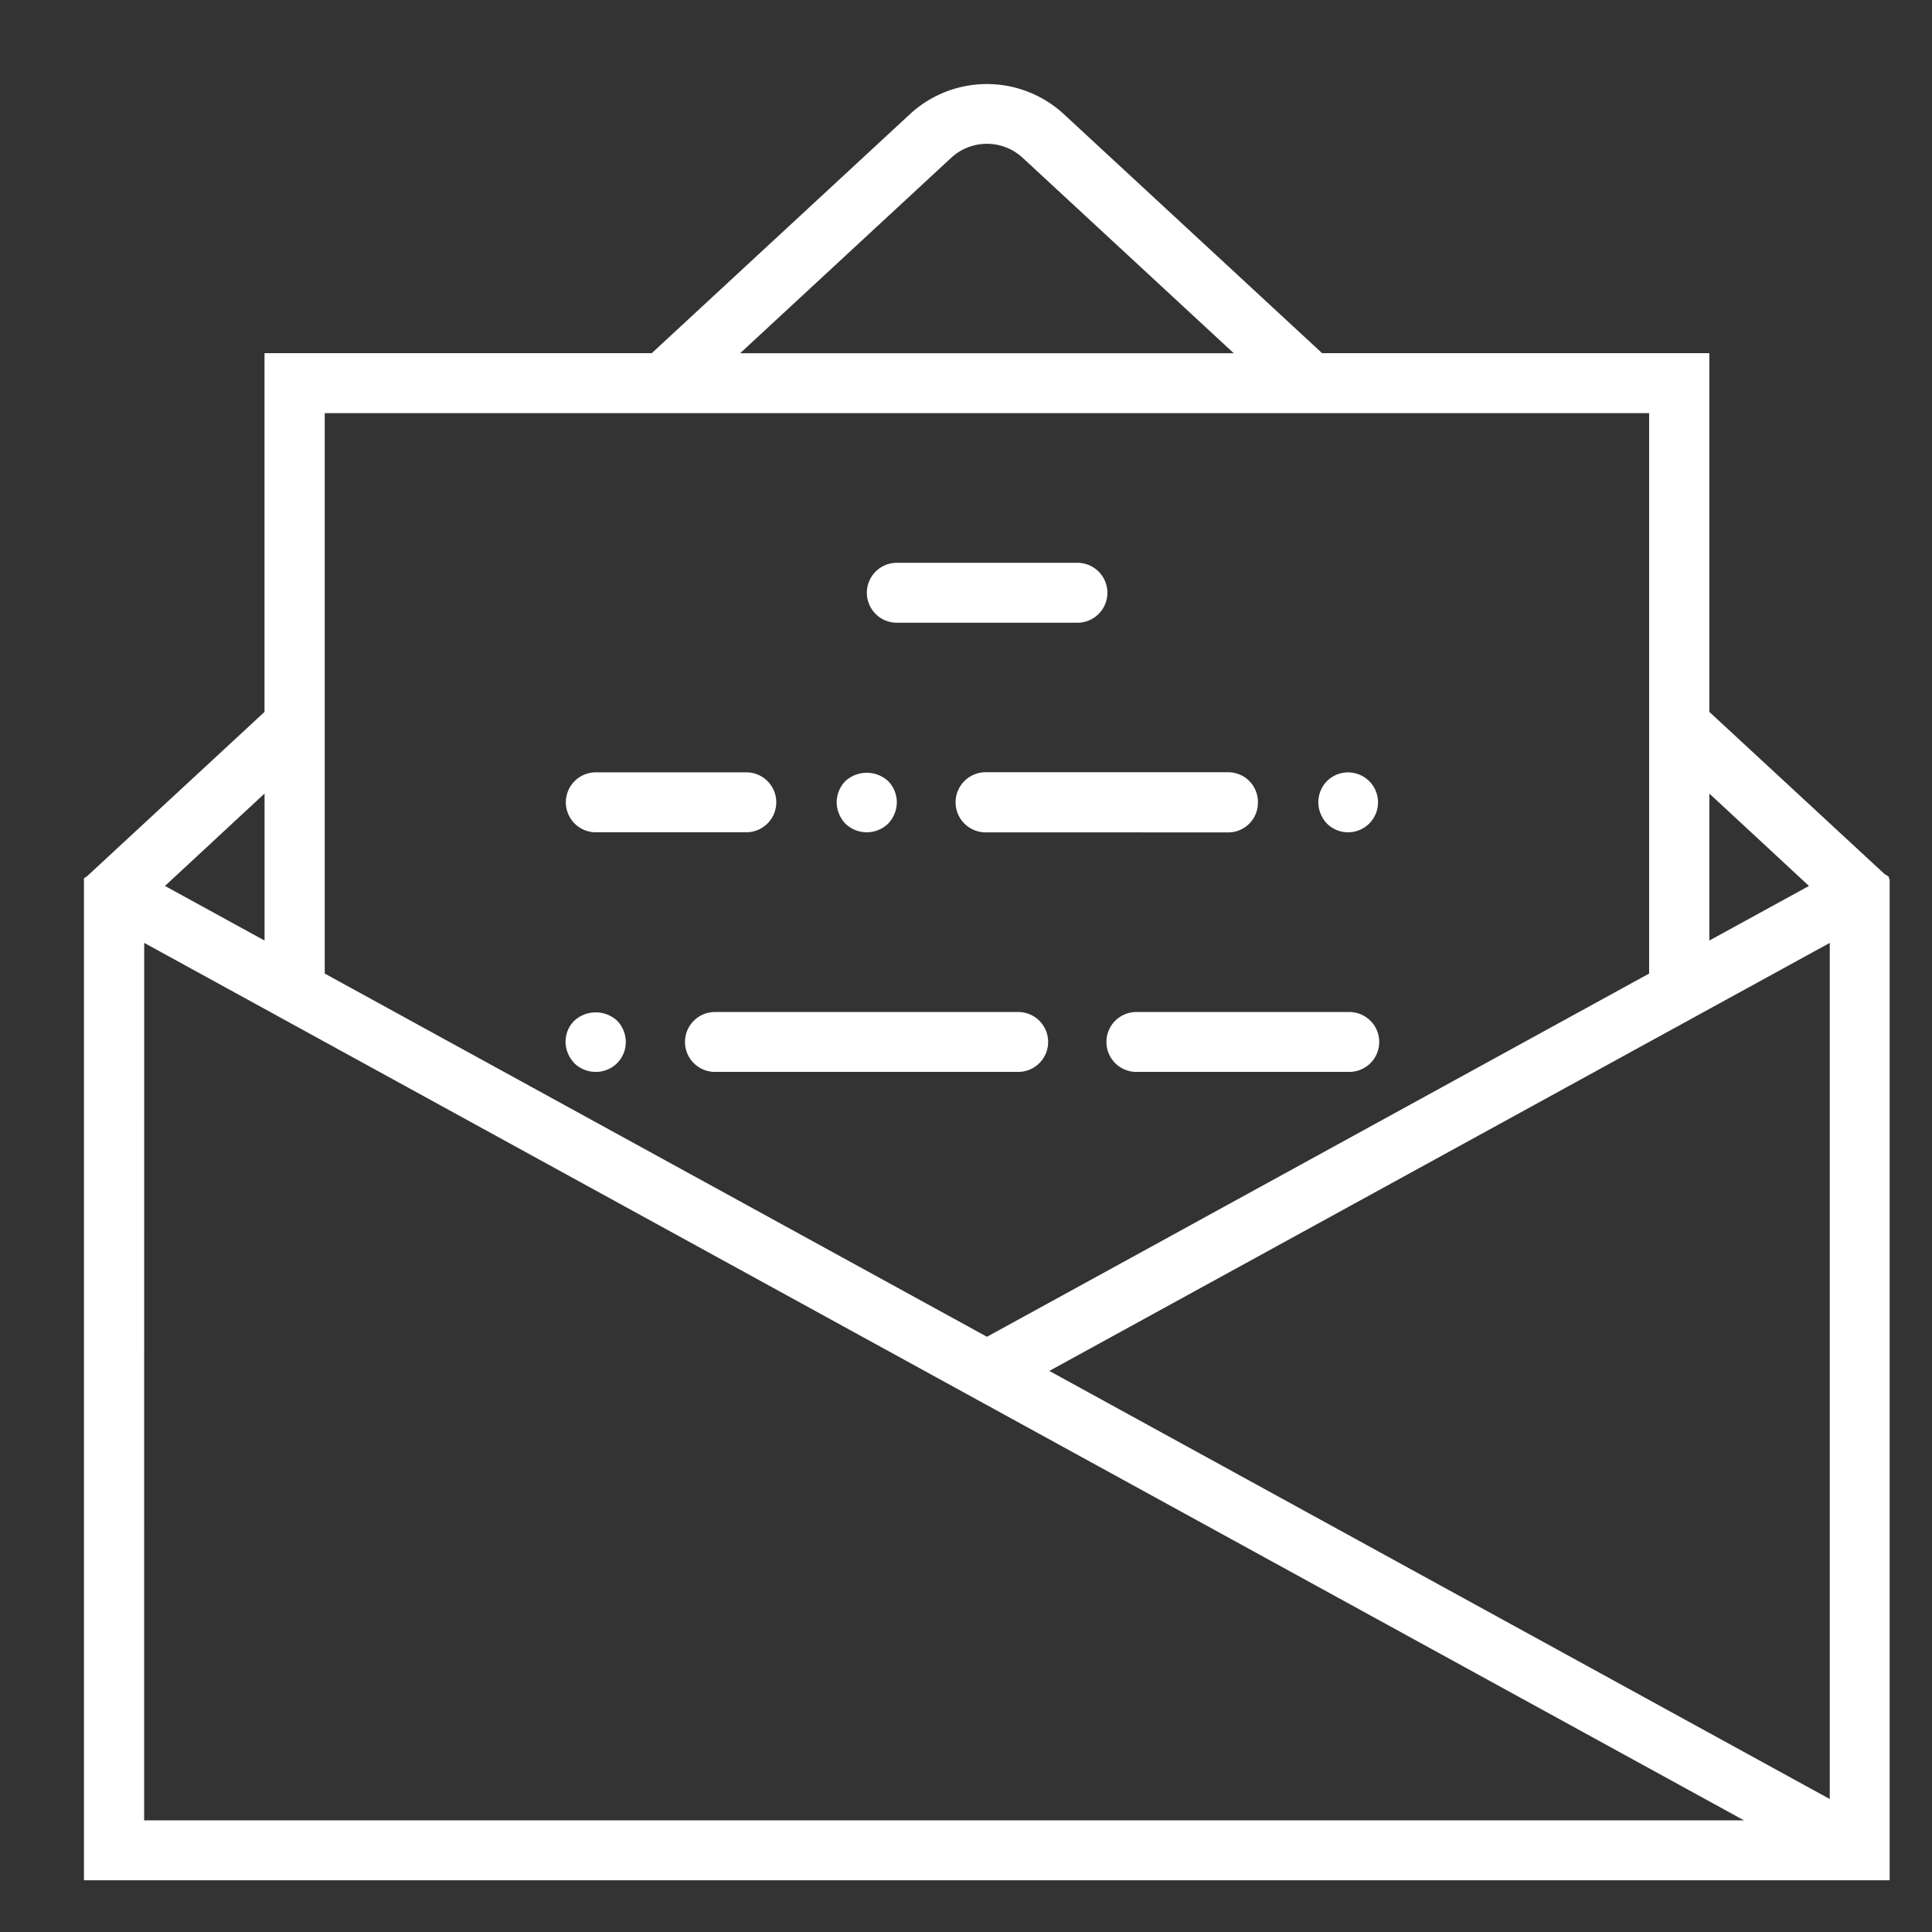 <svg xmlns="http://www.w3.org/2000/svg" width="46" height="46" viewBox="0 0 46 46"><rect x="0" y="0" width="46" height="46" fill="#333333" stroke="none"/><g transform="translate(-780 -6265)"><path d="M824.513,5547H782v-23.858l.079-.053,4.22-3.908v-8.541h9.22l6.157-5.7a2.7,2.7,0,0,1,3.645,0l6.159,5.7h9.22v8.541l4.174,3.863.1.06,0,.041.019.018V5547Zm-41.08-1.427h38.092l-12.117-6.646-7.393-4.055-2.944-1.615-12.771-7.005-2.866-1.572Zm37.267-19.32-8.582,4.707-7.133,3.912,15.21,8.344,3.372,1.849v-20.384Zm-32.967-8.4v7.558l15.767,8.648,2.793-1.531,12.973-7.117v-13.343H787.733Zm32.967,6.772,2.372-1.3-2.372-2.2Zm-36.771-1.3,2.371,1.3v-3.5Zm18.725-17.342-5.03,4.658h11.752l-5.031-4.658a1.253,1.253,0,0,0-1.691,0Zm4.43,21.769a.713.713,0,1,1,0-1.425H812.1a.713.713,0,1,1,0,1.425Zm-10.034,0a.713.713,0,1,1,0-1.425h7.167a.713.713,0,1,1,0,1.425Zm-3.374-.208a.743.743,0,0,1-.209-.505.7.7,0,0,1,.209-.506.754.754,0,0,1,1.018,0,.732.732,0,0,1,.207.506.709.709,0,0,1-.717.713A.721.721,0,0,1,793.675,5527.545Zm9.82-5.495a.716.716,0,1,1,0-1.431h5.749a.706.706,0,0,1,.706.706v.02a.706.706,0,0,1-.706.706Zm8.1-.208a.747.747,0,0,1-.207-.506.729.729,0,0,1,.207-.507.713.713,0,1,1,0,1.013Zm-11.467,0a.748.748,0,0,1-.207-.506.73.73,0,0,1,.207-.507.755.755,0,0,1,1.018,0,.73.73,0,0,1,.207.507.748.748,0,0,1-.207.506.731.731,0,0,1-1.018,0Zm-5.942.206a.713.713,0,1,1,0-1.427h3.583a.713.713,0,1,1,0,1.427Zm7.167-4.989a.713.713,0,1,1,0-1.427h4.3a.713.713,0,1,1,0,1.427Z" transform="translate(-0.001 762.769)" fill="#fff"/><rect width="46" height="46" transform="translate(780 6265)" fill="none"/></g></svg>